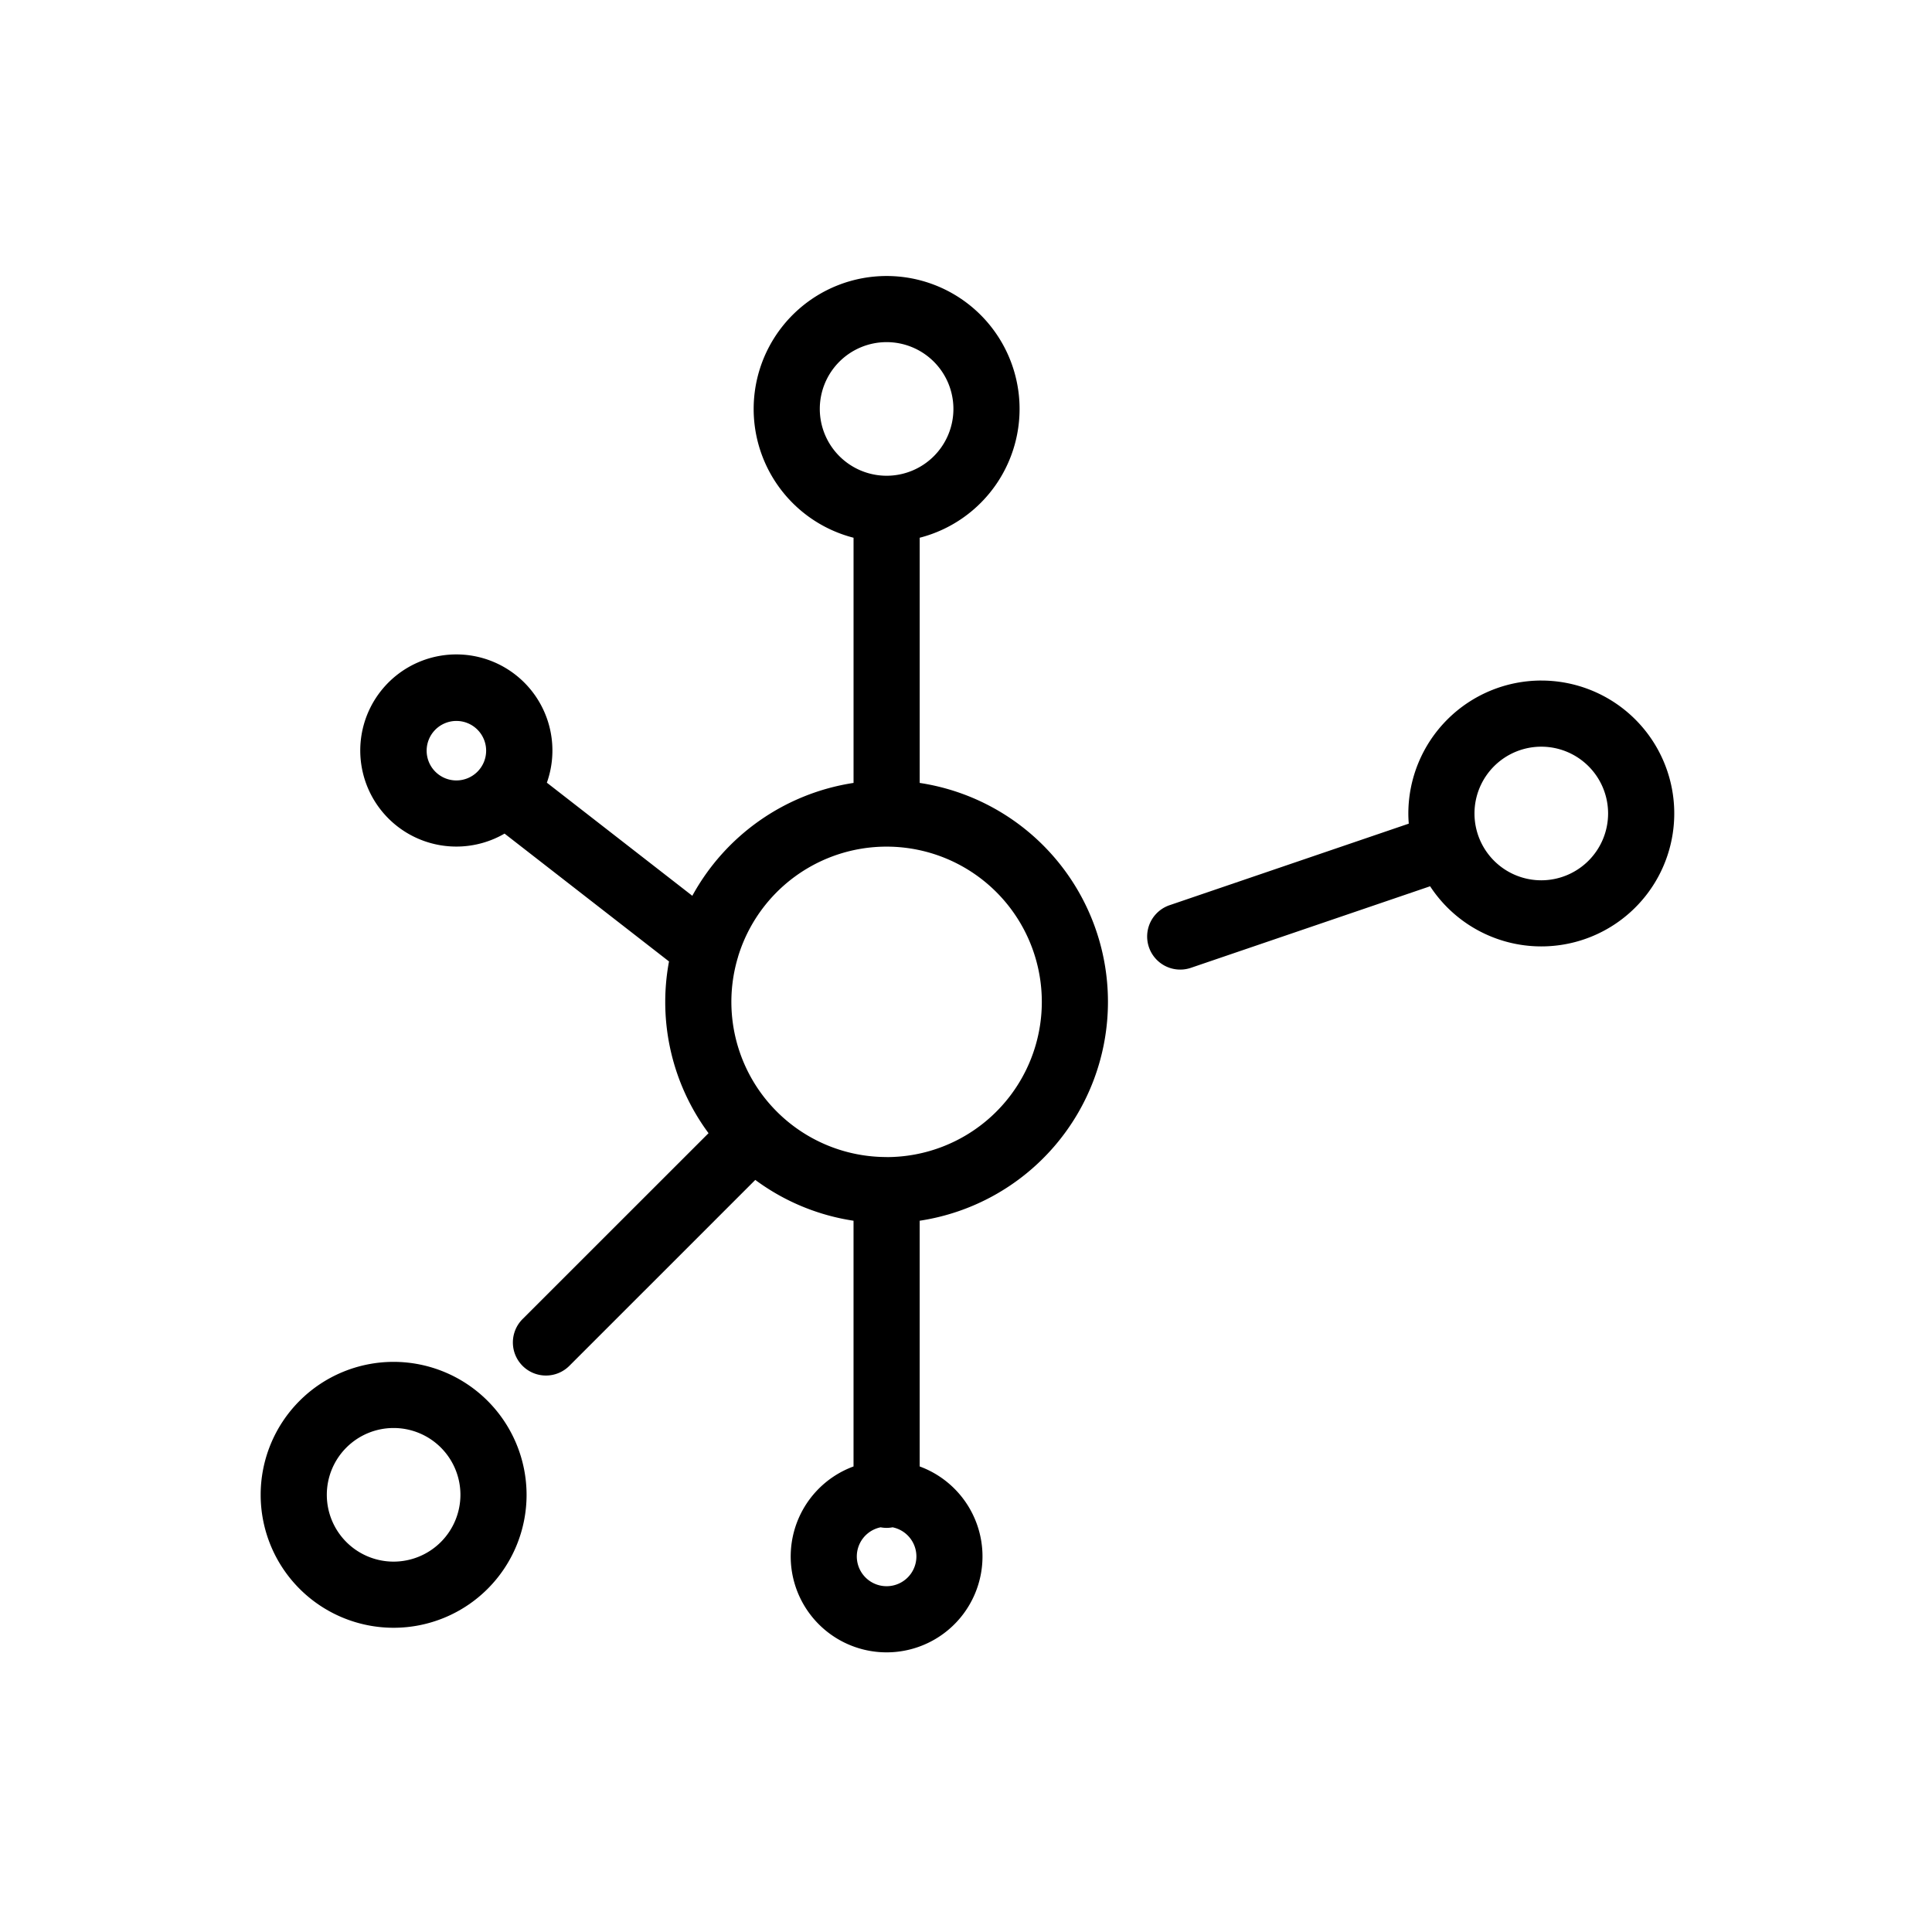 <svg xmlns="http://www.w3.org/2000/svg" width="126" height="126" viewBox="0 0 126 126">
  <g id="Grupo_188" data-name="Grupo 188" transform="translate(-298 -1858)">
    <g id="molecular" transform="translate(315 1871.781)">
      <path id="Trazado_85" data-name="Trazado 85" d="M59.115,37.278V21.289a8.671,8.671,0,1,0-4.314,0v15.99A14.475,14.475,0,0,0,44.286,44.64L34.8,37.264a6.266,6.266,0,1,0-2.759,3.32l10.725,8.338a14.373,14.373,0,0,0,2.578,11.2L33.215,72.246a2.157,2.157,0,0,0,3.051,3.05L48.393,63.17A14.366,14.366,0,0,0,54.8,65.832V81.857a6.254,6.254,0,1,0,4.314,0V65.832a14.439,14.439,0,0,0,0-28.553ZM28.9,37.117a1.94,1.94,0,1,1,1.94-1.94A1.942,1.942,0,0,1,28.9,37.117ZM52.6,12.889a4.357,4.357,0,1,1,4.357,4.357A4.362,4.362,0,0,1,52.6,12.889Zm4.357,76.778a1.94,1.94,0,0,1-.39-3.841,2.068,2.068,0,0,0,.78,0,1.94,1.94,0,0,1-.39,3.841Zm0-27.989a10.119,10.119,0,0,1-9.716-12.962c.014-.045.027-.089.038-.134a10.124,10.124,0,1,1,9.678,13.1Z" transform="translate(-16.135)"/>
      <path id="Trazado_86" data-name="Trazado 86" d="M226.717,95.953a8.681,8.681,0,0,0-8.671,8.671c0,.223.011.443.028.662l-15.6,5.319a2.157,2.157,0,1,0,1.392,4.084l15.6-5.319a8.669,8.669,0,1,0,7.252-13.416Zm0,13.028a4.357,4.357,0,1,1,4.357-4.357A4.362,4.362,0,0,1,226.717,108.981Z" transform="translate(-143.198 -65.351)"/>
      <path id="Trazado_87" data-name="Trazado 87" d="M8.671,250.44a8.671,8.671,0,1,0,8.671,8.671A8.681,8.681,0,0,0,8.671,250.44Zm0,13.028a4.357,4.357,0,1,1,4.357-4.357A4.362,4.362,0,0,1,8.671,263.468Z" transform="translate(0 -175.404)"/>
    </g>
    <rect id="Rectángulo_148" data-name="Rectángulo 148" width="126" height="126" transform="translate(298 1858)" fill="none"/>
  </g>
</svg>
